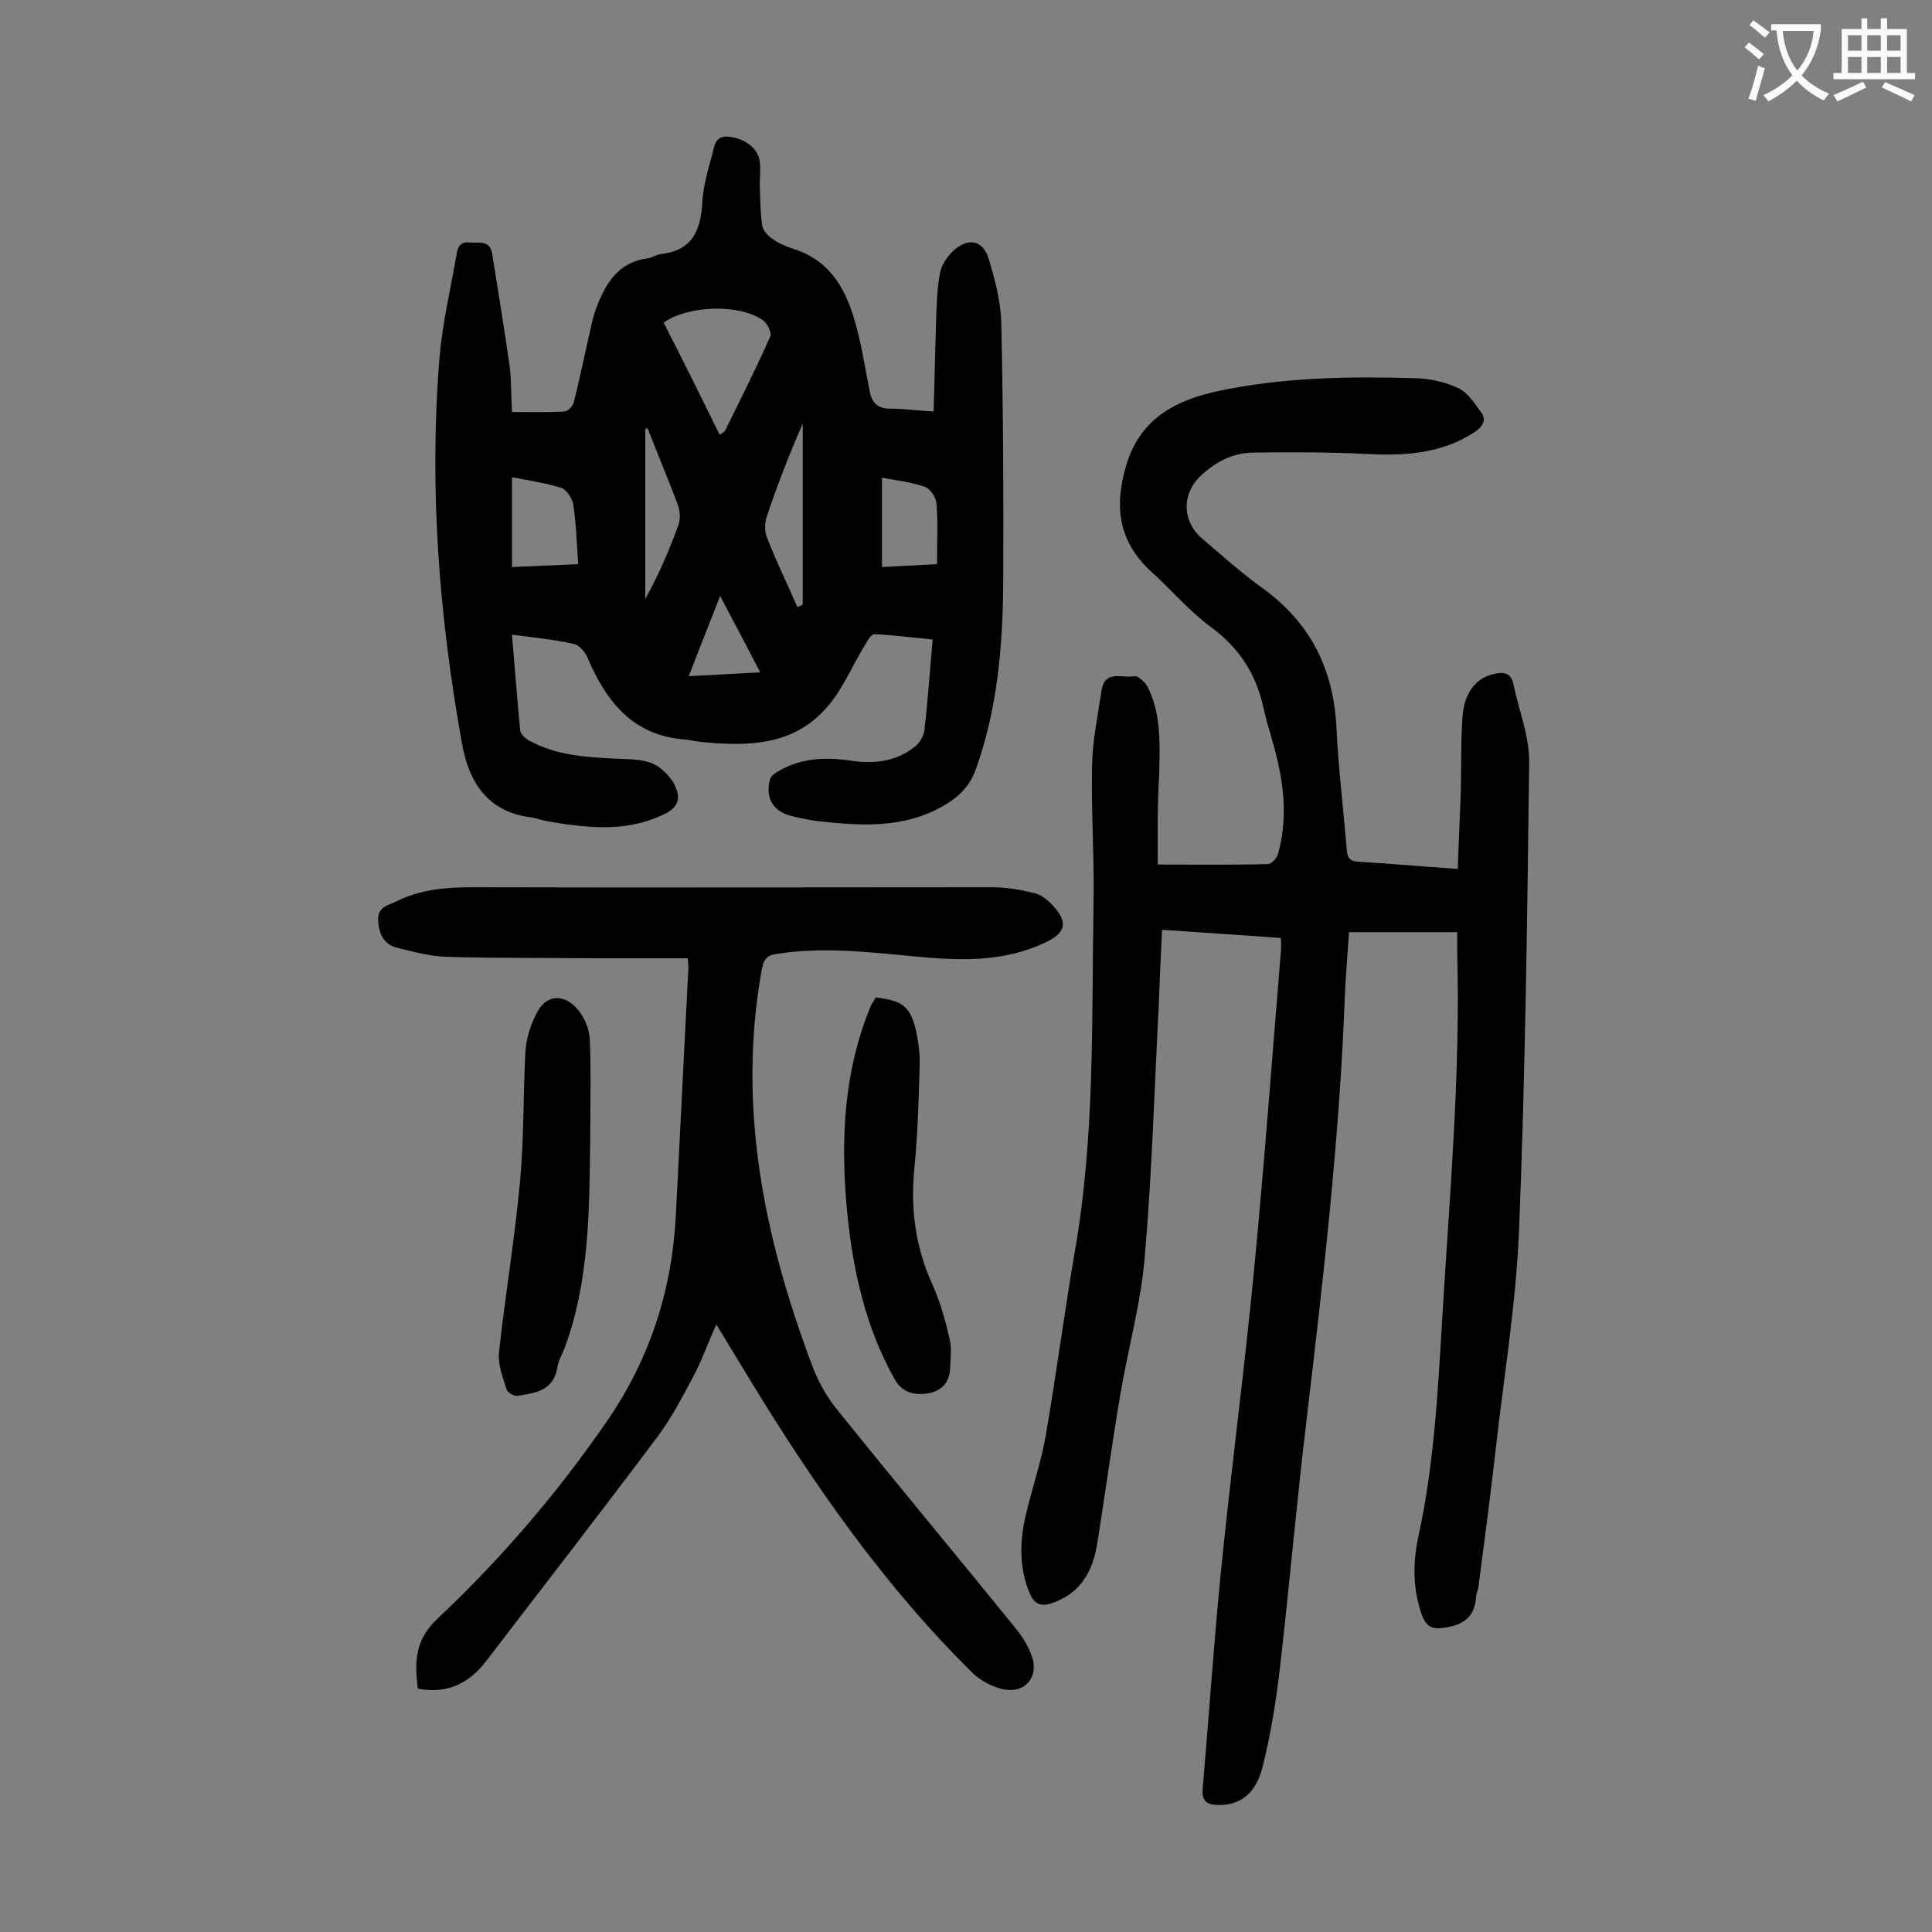 <svg enable-background="new 0 0 400 400" viewBox="0 0 400 400" xmlns="http://www.w3.org/2000/svg"><rect x="0" y="0" width="400" height="400" fill="#808080" stroke="none"/><g fill="#000001"><path d="m239.7 179c8.3 0 15.6.1 22.8-.1.8 0 1.9-1.3 2.1-2.1 1.8-6.4 1.4-12.9-.1-19.3-.8-3.7-2.1-7.2-2.9-10.9-1.5-7-5-12.4-10.8-16.7-4.5-3.3-8.2-7.7-12.4-11.5-6.7-6.1-7.8-13.3-5.3-21.8 2.8-9.9 10.3-13.8 19.4-15.7 13.4-2.8 27-3 40.6-2.6 3 .1 6.2.8 8.9 2.1 1.9.9 3.3 3.1 4.6 4.9 1.2 1.6.5 2.9-1.2 4.1-6.8 4.5-14.4 5-22.3 4.6-7.8-.4-15.7-.4-23.5-.3-4.3 0-7.9 1.9-11 4.8-4 3.8-3.9 9.5.4 13.1 4 3.4 8 7 12.3 10.1 10 7.2 14.8 16.8 15.4 29 .4 8.3 1.4 16.5 2.1 24.8.1 1.6.3 2.8 2.3 2.9 6.7.4 13.4 1 20.7 1.5.2-5 .4-9.8.6-14.7.2-5.6 0-11.3.4-16.9.4-5.1 3-8.1 6.7-8.8 1.8-.4 3.3-.2 3.8 2 1.1 5.4 3.3 10.7 3.3 16.1-.4 32.4-.8 64.8-2.1 97.1-.6 14.8-3 29.4-4.7 44.2-1.1 9.9-2.4 19.7-3.7 29.6-.1.8-.5 1.5-.5 2.2-.3 4.1-2.6 5.7-6.5 6.3-2.6.4-3.8-.2-4.7-2.6-1.9-5.3-1.9-10.7-.8-16 3.3-15 4.1-30.2 5-45.4 1.5-25.3 3.8-50.5 3.1-75.9 0-1.2 0-2.4 0-4.1-7.5 0-14.7 0-22.4 0-.3 4.4-.7 9.2-.9 14-1.1 28.9-4.4 57.5-7.8 86.2-2.1 17.3-3.6 34.7-5.6 52.1-.8 6.9-1.9 13.8-3.6 20.5-1.4 5.7-4.8 8-9.2 7.9-2.4 0-3.4-.9-3.2-3.3 1.3-15.1 2.3-30.2 3.8-45.2 2.1-21 4.9-41.9 6.9-62.9 2.1-21.8 3.7-43.6 5.5-65.4.1-.8 0-1.5 0-2.7-8.1-.6-16.2-1.1-24.6-1.7-.3 5.5-.5 10.6-.7 15.8-.9 17.3-1.4 34.7-2.9 52-.8 9.6-3.5 19.1-5.1 28.7-1.7 10.1-3.1 20.3-4.7 30.4-.9 5.8-3.4 10.5-9.4 12.5-2.2.8-3.6.3-4.6-2-2.2-5.2-2.1-10.6-.9-15.9 1.3-5.6 3.2-11.1 4.2-16.7 2.2-12.8 3.9-25.8 6.1-38.6 4.1-23.6 3.4-47.4 3.8-71.1.2-9.7-.5-19.4-.3-29.1.1-5.2 1.2-10.5 2-15.7.7-4.2 4.4-2.3 6.7-2.8.8-.2 2.5 1.4 3 2.6 2.7 5.7 2.3 11.8 2.2 17.9-.4 5.7-.3 11.9-.3 18.5z"/><path d="m106 85.3c3.8 0 7.3.1 10.8-.1.7 0 1.8-1.1 2-1.9 1.2-4.8 2.2-9.7 3.3-14.5.4-1.8.8-3.7 1.5-5.4 1.9-4.9 4.5-9.1 10.4-9.9 1-.1 1.9-.8 2.8-.9 6.5-.7 8.3-4.9 8.6-10.7.2-3.3 1.1-6.5 2-9.7.5-1.6.4-4.2 3.5-3.9 3.4.4 6.1 2.4 6.4 5.2.2 1.5 0 3.1 0 4.6.1 2.9.1 5.8.5 8.6.2 1 1.2 2.2 2.2 2.8 1.2.9 2.7 1.5 4.2 2 8 2.5 11.2 8.9 13.1 16.1 1.2 4.5 1.9 9.1 2.8 13.6.5 2.3 1.7 3.4 4.1 3.4 2.8 0 5.7.4 9.1.6.2-6.3.3-12.3.5-18.4.1-3.4.2-6.9.8-10.2.3-1.7 1.5-3.5 2.8-4.7 3.1-2.8 6.1-2.2 7.3 1.7 1.3 4.3 2.5 8.8 2.6 13.2.4 18 .5 36 .4 54.1-.1 13-1.2 25.8-5.6 38.2-1.3 3.7-3.6 5.9-6.7 7.7-8.3 4.8-17.2 4.2-26.1 3.2-1.7-.2-3.5-.6-5.2-1-4-.9-5.7-3.7-4.7-7.6.2-.7 1-1.3 1.7-1.7 4.7-2.8 9.9-3 15.1-2.2 4.8.7 9.3.2 13.2-2.9 1-.8 1.9-2.2 2-3.5.7-6 1.1-12.1 1.7-18.7-4.1-.4-8.1-.9-12.1-1.1-.6 0-1.4 1.3-1.9 2.2-2.6 4.2-4.5 9-7.7 12.7-6.9 8.2-16.5 8.4-26.3 7.4-1.1-.1-2.2-.4-3.3-.5-10.7-.8-16.2-7.7-20.1-16.8-.5-1.3-1.8-2.8-3-3-4-.9-8.1-1.3-12.7-1.9.6 7.2 1.1 13.6 1.7 19.9.1.7 1.1 1.6 1.8 2 5.8 3.2 12.2 3.5 18.6 3.8 2.3.1 4.8.1 6.8.9 1.8.7 3.5 2.4 4.5 4 1.9 3.4 1 5.4-2.6 6.9-7.5 3.4-15.3 2.5-23.1 1.2-1.3-.2-2.6-.7-3.9-.9-8.8-1.1-12.7-7.3-14.1-15-4.8-26.5-6.9-53.3-4.7-80.2.6-7.1 2.3-14.2 3.5-21.2.2-1.4.6-2.8 2.7-2.6 1.9.2 4.2-.6 4.7 2.3 1.2 7.7 2.5 15.4 3.6 23.2.4 3.1.3 6.2.5 9.6zm43 4.7c.6-.4 1-.6 1.1-.8 3.2-6.5 6.5-13 9.4-19.6.3-.8-.7-2.8-1.7-3.4-4.9-3.3-15.3-3-20.4.6 3.9 7.6 7.7 15.3 11.6 23.2zm-29.3 26.8c-.3-4.5-.4-8.4-1-12.3-.2-1.3-1.4-3.1-2.5-3.5-3.2-1-6.6-1.5-10.2-2.2v18.6c4.6-.2 8.8-.4 13.7-.6zm74.3 0c0-4.4.2-8.5-.1-12.5-.1-1.3-1.3-3.1-2.4-3.5-2.8-1-5.8-1.3-8.9-1.9v18.5c3.8-.2 7.3-.4 11.4-.6zm-28.9 8.9c.4-.2.7-.3 1.1-.5 0-12.5 0-25 0-37.5-2.8 6.4-5.3 12.8-7.5 19.4-.4 1.3-.4 3 .1 4.2 1.9 4.9 4.2 9.6 6.3 14.4zm-31-37c-.2 0-.3 0-.5.1v35.2c2.8-5 5-10.2 6.9-15.4.4-1.2.3-2.9-.2-4.2-2-5.3-4.2-10.5-6.2-15.7zm23.3 50.5c-2.8-5.4-5.4-10.3-8.3-15.8-2.3 5.9-4.4 11.1-6.5 16.6 5.1-.3 9.7-.5 14.8-.8z"/><path d="m142.4 198.4c-6.4 0-12.6 0-18.7 0-10.4-.1-20.8 0-31.2-.3-3.4-.1-6.7-1-10-1.8-2.9-.6-4-2.7-4.2-5.6-.2-3 2-3.2 3.8-4.1 4.9-2.4 10-2.9 15.4-2.9 36 .1 72.1 0 108.1 0 2.8 0 5.7.5 8.5 1.2 1.4.3 2.8 1.4 3.8 2.5 3.3 3.5 2.8 5.7-1.4 7.7-8.8 4.2-18 3.8-27.3 2.9-9.5-.9-18.9-2-28.4-.5-2.2.3-2.7 1.3-3.1 3.3-5.1 28.4.5 55.4 10.4 81.8 1.2 3.2 2.9 6.4 5.1 9.1 12.3 15.3 24.9 30.4 37.3 45.7 1.3 1.6 2.4 3.5 3.1 5.4 1.6 4.4-1.4 8-6.1 6.9-2.1-.5-4.4-1.7-6-3.2-18.4-18.1-33-39.1-46.4-61.1-2.2-3.6-4.3-7.1-6.8-11.2-1.7 3.8-2.9 7.2-4.5 10.3-2.4 4.5-4.7 9-7.7 13-11.7 15.6-23.7 31.1-35.6 46.6-3.5 4.5-8.1 6.7-14 5.5-.7-5.5-.6-10.1 4.1-14.5 13.2-12.4 25-26.2 35.3-41.2 8.6-12.6 13.2-26.7 14-41.9.9-17 1.7-34 2.6-51 .1-.5 0-1.1-.1-2.6z"/><path d="m122.2 235.6c-.2 14.7-.1 29.4-5.3 43.5-.5 1.3-1.3 2.6-1.5 4-.8 4.9-4.6 5.3-8.3 5.9-.7.1-2-.7-2.2-1.3-.8-2.5-1.8-5.1-1.6-7.6 1.3-11.9 3.3-23.8 4.4-35.8.8-8.9.6-17.9 1.1-26.8.2-2.6 1-5.2 2.2-7.5 1.9-4.1 5.7-4.5 8.7-.9 1.3 1.6 2.3 3.9 2.4 6 .3 6.8.1 13.7.1 20.5z"/><path d="m181.3 206.5c5.7.7 7.2 1.9 8.4 7.1.5 2.4.8 4.8.7 7.2-.2 7.1-.4 14.2-1.1 21.2-.8 8.2.2 16 3.6 23.6 1.7 3.7 2.8 7.7 3.7 11.6.5 2 .2 4.2.1 6.2-.1 3-2 4.7-4.7 5.1-2.6.4-5.2-.1-6.8-3-6-10.7-8.6-22.4-9.8-34.5-1.4-14.7-.8-29.2 5-43 .3-.4.6-.9.9-1.5z"/></g><path d="m362.1 8.8c1.1.8 2.1 1.6 3.1 2.4l-1 1.1c-1.3-1.1-2.3-2-3-2.5zm1.9 4.8c.5.2.9.4 1.4.5-.6 2.3-1.3 4.5-1.9 6.8l-1.5-.5c.8-2.1 1.4-4.3 2-6.8zm-1-9.4c1.3.9 2.4 1.8 3.4 2.5l-1 1.1c-1.4-1.2-2.4-2.1-3.2-2.6zm3.7 2.2v-1.4h10.3v1.2c-.5 3.6-1.8 6.8-4 9.4 1.5 1.6 3.4 2.8 5.7 3.8-.3.4-.7.8-1.1 1.4-2.3-1.1-4.1-2.5-5.6-4.1-1.6 1.6-3.6 3.1-5.9 4.3-.3-.5-.7-.9-1-1.3 2.4-1.1 4.4-2.5 6-4.1-1.9-2.5-3-5.6-3.3-9.3h-1.1zm8.8 0h-6.4c.3 3.3 1.3 6 3 8.2 2-2.3 3.1-5.1 3.4-8.2z" fill="#fafafb"/><path d="m385.3 3.8h1.3v2.2h2.8v-2.2h1.3v2.2h4.1v9.1h1.7v1.3h-16.9v-1.3h1.7v-9.1h4.1v-2.2zm.4 13.1.7 1.2c-1.8.9-3.8 1.9-6 2.9-.2-.4-.5-.8-.8-1.3 2.3-1 4.3-1.9 6.1-2.8zm-3.1-6.4h2.8v-3.2h-2.8zm0 4.6h2.8v-3.3h-2.8zm4-4.6h2.8v-3.2h-2.8zm0 4.6h2.8v-3.3h-2.8zm3.7 1.9c2.1.9 4.1 1.8 6.1 2.7l-.7 1.3c-2.2-1.1-4.2-2-6.1-2.9zm3.2-9.7h-2.8v3.2h2.8zm-2.8 7.8h2.8v-3.3h-2.8z" fill="#fafafb"/></svg>